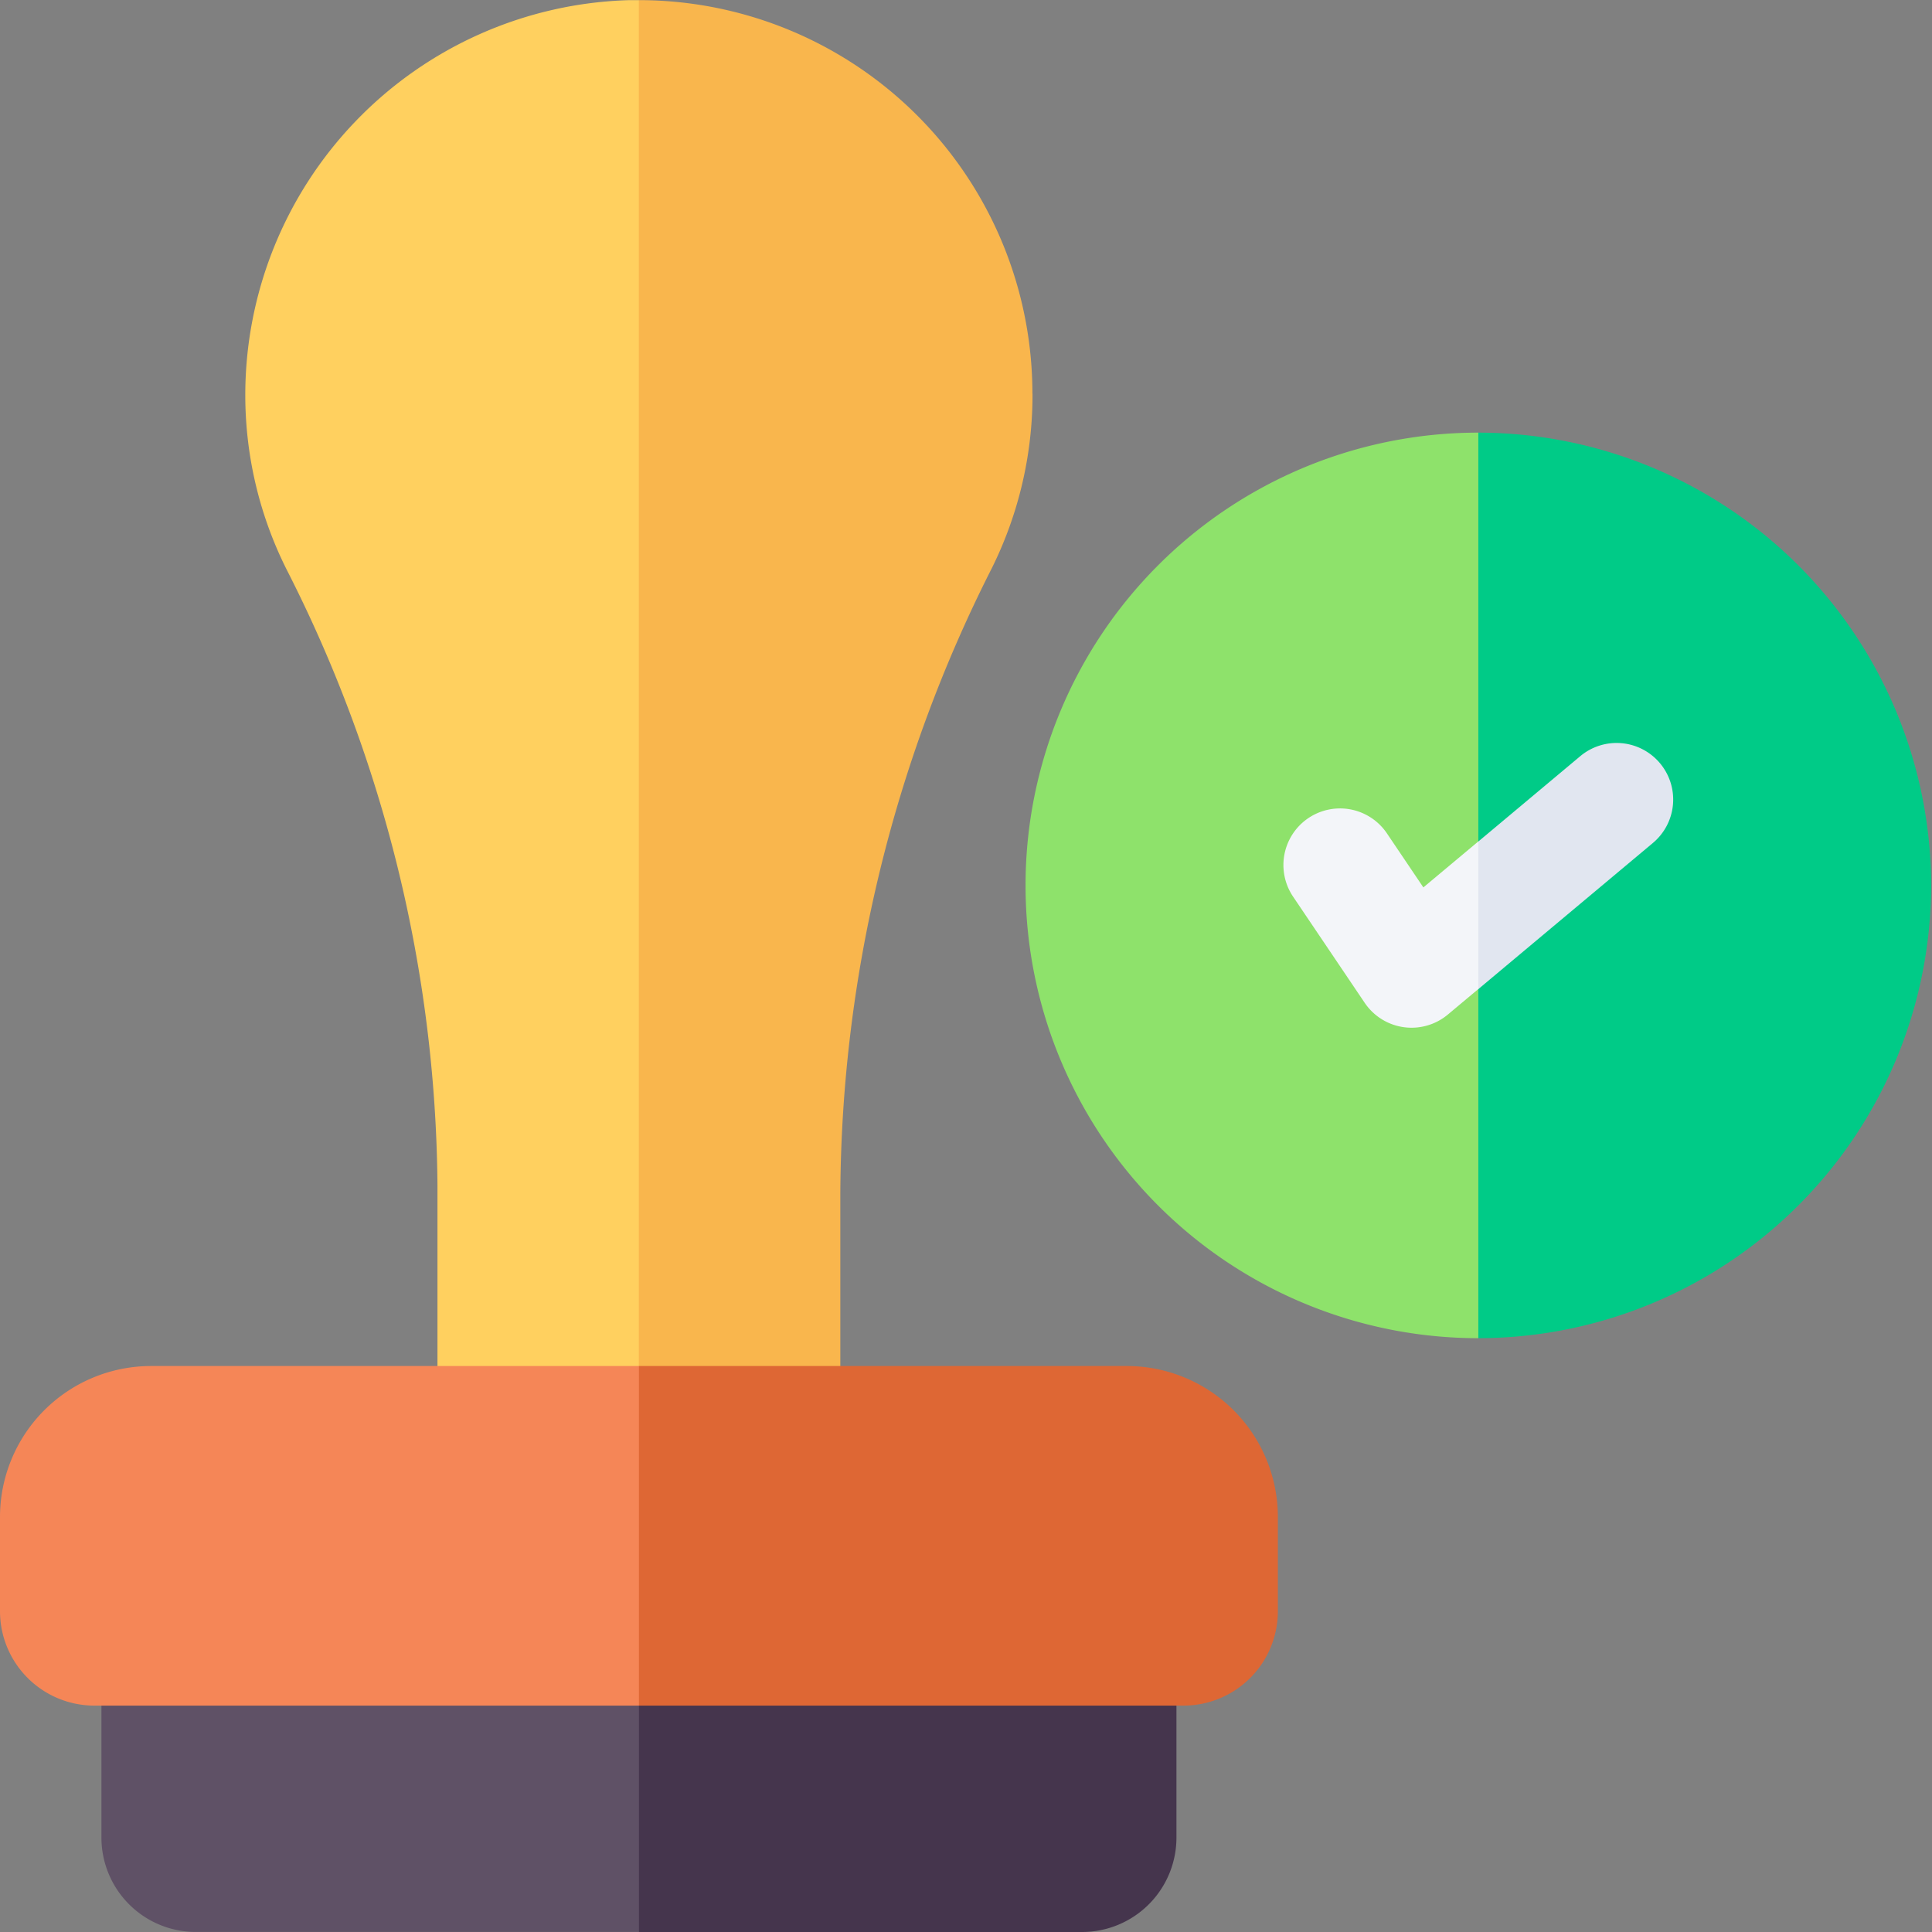 <svg xmlns="http://www.w3.org/2000/svg" xmlns:xlink="http://www.w3.org/1999/xlink" width="56" height="56" viewBox="0 0 56 56">
  <rect x="0" y="0" width="56" height="56" fill="#808080" stroke="none"/>
  <defs>
    <clipPath id="clip-_100_Approval">
      <rect width="56" height="56"/>
    </clipPath>
  </defs>
  <g id="_100_Approval" data-name="100% Approval" clip-path="url(#clip-_100_Approval)">
    <g id="stamp_5679277" transform="translate(-0.1 0.004)">
      <path id="Path_28805" data-name="Path 28805" d="M76.544,0l3.342,8.968-3.342,33.9h-4.2a1.641,1.641,0,0,1-1.641-1.64v-6.9a39.935,39.935,0,0,0-4.36-17.8,11.275,11.275,0,0,1-1.21-5.02A11.453,11.453,0,0,1,76.269,0c.092,0,.183,0,.275,0Z" transform="translate(-57.923 0)" fill="#ffd05f"/>
      <path id="Path_28806" data-name="Path 28806" d="M180.848,11.408a11.294,11.294,0,0,1-1.183,5.064,40.518,40.518,0,0,0-4.388,18.119v6.641a1.641,1.641,0,0,1-1.64,1.64h-4.2V0a11.407,11.407,0,0,1,11.408,11.408Z" transform="translate(-150.82)" fill="#f9b64d"/>
      <path id="Path_28807" data-name="Path 28807" d="M285.024,114.621l1.87,8.714-1.87,17.534a13.124,13.124,0,0,1,0-26.248Z" transform="translate(-242.074 -102.085)" fill="#8ee26b"/>
      <path id="Path_28808" data-name="Path 28808" d="M405.024,127.745A13.139,13.139,0,0,1,391.9,140.869V114.621A13.139,13.139,0,0,1,405.024,127.745Z" transform="translate(-348.95 -102.085)" fill="#00cb87"/>
      <g id="Group_1707" data-name="Group 1707" transform="translate(37.301 23.431)">
        <path id="Path_28809" data-name="Path 28809" d="M345.895,215.2l1.3,2.222-1.3,2.056-.883.739a1.639,1.639,0,0,1-2.413-.341l-2.074-3.075a1.64,1.64,0,1,1,2.72-1.834l1.056,1.566Z" transform="translate(-340.245 -214.246)" fill="#f3f5f9"/>
      </g>
      <g id="Group_1708" data-name="Group 1708" transform="translate(42.95 21.531)">
        <path id="Path_28810" data-name="Path 28810" d="M396.961,199.769l-5.061,4.237v-4.278l2.955-2.474a1.64,1.64,0,1,1,2.106,2.515Z" transform="translate(-391.9 -196.871)" fill="#e1e6f0"/>
      </g>
      <path id="Path_28811" data-name="Path 28811" d="M42.56,422l2.249,4.921-2.249,4.921H29.714a2.737,2.737,0,0,1-2.734-2.734v-5.468A1.641,1.641,0,0,1,28.62,422Z" transform="translate(-23.94 -375.847)" fill="#5f5166"/>
      <path id="Path_28812" data-name="Path 28812" d="M185.02,423.641v5.468a2.737,2.737,0,0,1-2.734,2.734H169.44V422h13.94A1.641,1.641,0,0,1,185.02,423.641Z" transform="translate(-150.82 -375.847)" fill="#45354d"/>
      <path id="Path_28813" data-name="Path 28813" d="M18.62,362l3.342,5.468-3.342,4.375H2.834A2.737,2.737,0,0,1,.1,369.109v-2.734A4.379,4.379,0,0,1,4.475,362Z" transform="translate(0 -322.409)" fill="#f58657"/>
      <path id="Path_28814" data-name="Path 28814" d="M187.96,366.375v2.734a2.737,2.737,0,0,1-2.734,2.734H169.44V362h14.145A4.379,4.379,0,0,1,187.96,366.375Z" transform="translate(-150.82 -322.409)" fill="#de6734"/>
    </g>
  </g>
</svg>
